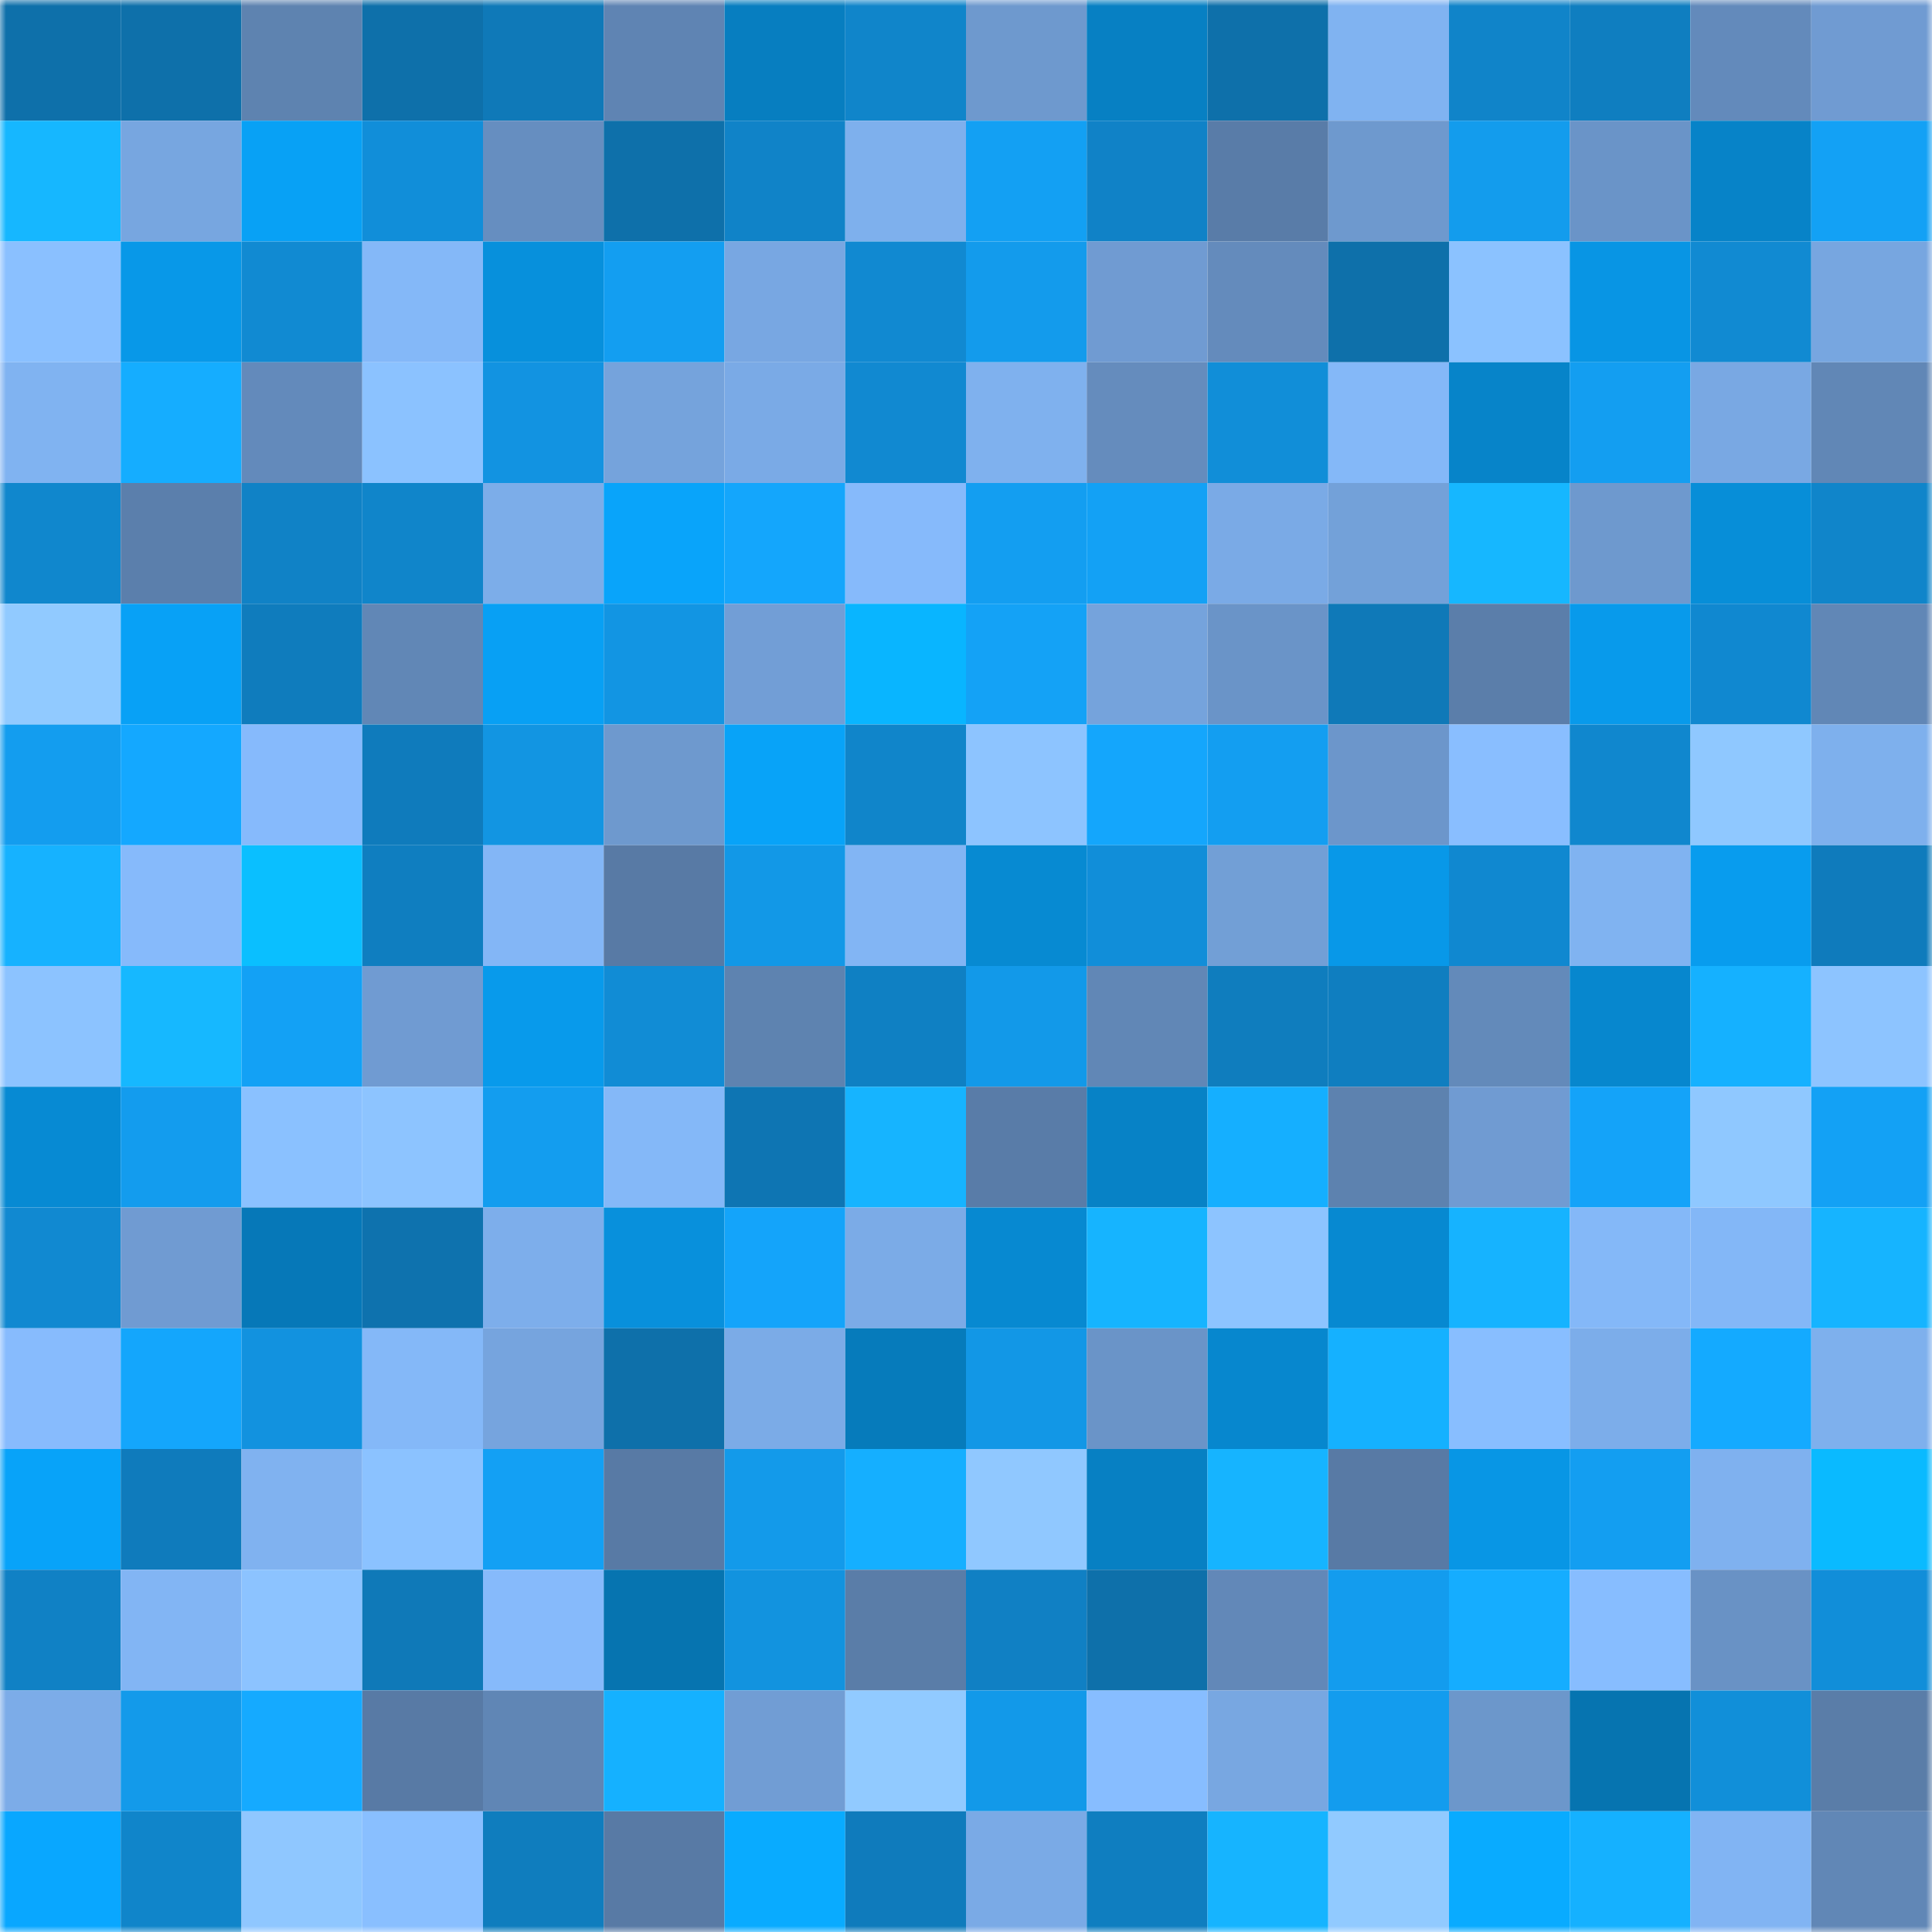 <svg viewBox="0 0 160 160" fill="none" role="img" xmlns="http://www.w3.org/2000/svg" width="240" height="240" name="ens%2Cgrecoroman.eth"><mask id="1310123012" mask-type="alpha" maskUnits="userSpaceOnUse" x="0" y="0" width="160" height="160"><rect width="160" height="160" fill="#FFFFFF"></rect></mask><g mask="url(#1310123012)"><rect x="0" y="0" width="10" height="10" fill="#0e70aa"></rect><rect x="10" y="0" width="10" height="10" fill="#0e70aa"></rect><rect x="20" y="0" width="10" height="10" fill="#5e83b0"></rect><rect x="30" y="0" width="10" height="10" fill="#0e70aa"></rect><rect x="40" y="0" width="10" height="10" fill="#0f79b8"></rect><rect x="50" y="0" width="10" height="10" fill="#5f84b3"></rect><rect x="60" y="0" width="10" height="10" fill="#077ec0"></rect><rect x="70" y="0" width="10" height="10" fill="#1085ca"></rect><rect x="80" y="0" width="10" height="10" fill="#6e99ce"></rect><rect x="90" y="0" width="10" height="10" fill="#0780c3"></rect><rect x="100" y="0" width="10" height="10" fill="#0e70aa"></rect><rect x="110" y="0" width="10" height="10" fill="#80b3f1"></rect><rect x="120" y="0" width="10" height="10" fill="#1084c9"></rect><rect x="130" y="0" width="10" height="10" fill="#0f7ec0"></rect><rect x="140" y="0" width="10" height="10" fill="#638abb"></rect><rect x="150" y="0" width="10" height="10" fill="#709bd2"></rect><rect x="0" y="10" width="10" height="10" fill="#16b7ff"></rect><rect x="10" y="10" width="10" height="10" fill="#77a6e0"></rect><rect x="20" y="10" width="10" height="10" fill="#08a1f5"></rect><rect x="30" y="10" width="10" height="10" fill="#118ed9"></rect><rect x="40" y="10" width="10" height="10" fill="#668ec0"></rect><rect x="50" y="10" width="10" height="10" fill="#0e70aa"></rect><rect x="60" y="10" width="10" height="10" fill="#1083c8"></rect><rect x="70" y="10" width="10" height="10" fill="#7eb0ed"></rect><rect x="80" y="10" width="10" height="10" fill="#13a0f3"></rect><rect x="90" y="10" width="10" height="10" fill="#1082c7"></rect><rect x="100" y="10" width="10" height="10" fill="#597ca8"></rect><rect x="110" y="10" width="10" height="10" fill="#6e99ce"></rect><rect x="120" y="10" width="10" height="10" fill="#139ced"></rect><rect x="130" y="10" width="10" height="10" fill="#6a94c8"></rect><rect x="140" y="10" width="10" height="10" fill="#0783c8"></rect><rect x="150" y="10" width="10" height="10" fill="#13a1f5"></rect><rect x="0" y="20" width="10" height="10" fill="#8ac0ff"></rect><rect x="10" y="20" width="10" height="10" fill="#0898e8"></rect><rect x="20" y="20" width="10" height="10" fill="#118ad2"></rect><rect x="30" y="20" width="10" height="10" fill="#84b8f8"></rect><rect x="40" y="20" width="10" height="10" fill="#0790dc"></rect><rect x="50" y="20" width="10" height="10" fill="#139ef1"></rect><rect x="60" y="20" width="10" height="10" fill="#78a7e2"></rect><rect x="70" y="20" width="10" height="10" fill="#1189d1"></rect><rect x="80" y="20" width="10" height="10" fill="#139bec"></rect><rect x="90" y="20" width="10" height="10" fill="#709bd2"></rect><rect x="100" y="20" width="10" height="10" fill="#648bbc"></rect><rect x="110" y="20" width="10" height="10" fill="#0e70aa"></rect><rect x="120" y="20" width="10" height="10" fill="#8bc2ff"></rect><rect x="130" y="20" width="10" height="10" fill="#0895e4"></rect><rect x="140" y="20" width="10" height="10" fill="#118ad2"></rect><rect x="150" y="20" width="10" height="10" fill="#77a6e0"></rect><rect x="0" y="30" width="10" height="10" fill="#80b3f1"></rect><rect x="10" y="30" width="10" height="10" fill="#15adff"></rect><rect x="20" y="30" width="10" height="10" fill="#638abb"></rect><rect x="30" y="30" width="10" height="10" fill="#8bc2ff"></rect><rect x="40" y="30" width="10" height="10" fill="#1293e1"></rect><rect x="50" y="30" width="10" height="10" fill="#75a3dc"></rect><rect x="60" y="30" width="10" height="10" fill="#7aaae6"></rect><rect x="70" y="30" width="10" height="10" fill="#1189d1"></rect><rect x="80" y="30" width="10" height="10" fill="#7fb1ee"></rect><rect x="90" y="30" width="10" height="10" fill="#658cbd"></rect><rect x="100" y="30" width="10" height="10" fill="#118ed8"></rect><rect x="110" y="30" width="10" height="10" fill="#84b8f8"></rect><rect x="120" y="30" width="10" height="10" fill="#0784c9"></rect><rect x="130" y="30" width="10" height="10" fill="#139ef1"></rect><rect x="140" y="30" width="10" height="10" fill="#79a8e3"></rect><rect x="150" y="30" width="10" height="10" fill="#6187b6"></rect><rect x="0" y="40" width="10" height="10" fill="#1087cd"></rect><rect x="10" y="40" width="10" height="10" fill="#5b7fac"></rect><rect x="20" y="40" width="10" height="10" fill="#1082c6"></rect><rect x="30" y="40" width="10" height="10" fill="#1085ca"></rect><rect x="40" y="40" width="10" height="10" fill="#7cade9"></rect><rect x="50" y="40" width="10" height="10" fill="#09a4fa"></rect><rect x="60" y="40" width="10" height="10" fill="#14a6fc"></rect><rect x="70" y="40" width="10" height="10" fill="#86bafb"></rect><rect x="80" y="40" width="10" height="10" fill="#139ef1"></rect><rect x="90" y="40" width="10" height="10" fill="#13a1f5"></rect><rect x="100" y="40" width="10" height="10" fill="#7aaae6"></rect><rect x="110" y="40" width="10" height="10" fill="#73a1d9"></rect><rect x="120" y="40" width="10" height="10" fill="#16b7ff"></rect><rect x="130" y="40" width="10" height="10" fill="#6e99ce"></rect><rect x="140" y="40" width="10" height="10" fill="#078ed8"></rect><rect x="150" y="40" width="10" height="10" fill="#1085ca"></rect><rect x="0" y="50" width="10" height="10" fill="#91caff"></rect><rect x="10" y="50" width="10" height="10" fill="#08a1f6"></rect><rect x="20" y="50" width="10" height="10" fill="#0f7cbd"></rect><rect x="30" y="50" width="10" height="10" fill="#6187b6"></rect><rect x="40" y="50" width="10" height="10" fill="#08a0f4"></rect><rect x="50" y="50" width="10" height="10" fill="#1295e3"></rect><rect x="60" y="50" width="10" height="10" fill="#729ed6"></rect><rect x="70" y="50" width="10" height="10" fill="#09b5ff"></rect><rect x="80" y="50" width="10" height="10" fill="#14a2f6"></rect><rect x="90" y="50" width="10" height="10" fill="#75a3dc"></rect><rect x="100" y="50" width="10" height="10" fill="#6a94c8"></rect><rect x="110" y="50" width="10" height="10" fill="#0f79b8"></rect><rect x="120" y="50" width="10" height="10" fill="#5b7eaa"></rect><rect x="130" y="50" width="10" height="10" fill="#089aeb"></rect><rect x="140" y="50" width="10" height="10" fill="#1088d0"></rect><rect x="150" y="50" width="10" height="10" fill="#6187b6"></rect><rect x="0" y="60" width="10" height="10" fill="#139def"></rect><rect x="10" y="60" width="10" height="10" fill="#14a8ff"></rect><rect x="20" y="60" width="10" height="10" fill="#86bafc"></rect><rect x="30" y="60" width="10" height="10" fill="#0f7bbc"></rect><rect x="40" y="60" width="10" height="10" fill="#1295e2"></rect><rect x="50" y="60" width="10" height="10" fill="#6e99ce"></rect><rect x="60" y="60" width="10" height="10" fill="#08a3f8"></rect><rect x="70" y="60" width="10" height="10" fill="#1085ca"></rect><rect x="80" y="60" width="10" height="10" fill="#8dc4ff"></rect><rect x="90" y="60" width="10" height="10" fill="#14a6fc"></rect><rect x="100" y="60" width="10" height="10" fill="#139ef1"></rect><rect x="110" y="60" width="10" height="10" fill="#6c96cb"></rect><rect x="120" y="60" width="10" height="10" fill="#89beff"></rect><rect x="130" y="60" width="10" height="10" fill="#1087ce"></rect><rect x="140" y="60" width="10" height="10" fill="#8fc8ff"></rect><rect x="150" y="60" width="10" height="10" fill="#7eb0ed"></rect><rect x="0" y="70" width="10" height="10" fill="#16b2ff"></rect><rect x="10" y="70" width="10" height="10" fill="#86bafb"></rect><rect x="20" y="70" width="10" height="10" fill="#0abfff"></rect><rect x="30" y="70" width="10" height="10" fill="#0f7ec0"></rect><rect x="40" y="70" width="10" height="10" fill="#83b6f6"></rect><rect x="50" y="70" width="10" height="10" fill="#587aa5"></rect><rect x="60" y="70" width="10" height="10" fill="#1298e7"></rect><rect x="70" y="70" width="10" height="10" fill="#82b5f4"></rect><rect x="80" y="70" width="10" height="10" fill="#078ad2"></rect><rect x="90" y="70" width="10" height="10" fill="#118ed9"></rect><rect x="100" y="70" width="10" height="10" fill="#729fd6"></rect><rect x="110" y="70" width="10" height="10" fill="#0898e8"></rect><rect x="120" y="70" width="10" height="10" fill="#1088d0"></rect><rect x="130" y="70" width="10" height="10" fill="#80b3f1"></rect><rect x="140" y="70" width="10" height="10" fill="#089cee"></rect><rect x="150" y="70" width="10" height="10" fill="#0f7bbc"></rect><rect x="0" y="80" width="10" height="10" fill="#8cc3ff"></rect><rect x="10" y="80" width="10" height="10" fill="#16b8ff"></rect><rect x="20" y="80" width="10" height="10" fill="#13a1f5"></rect><rect x="30" y="80" width="10" height="10" fill="#709bd2"></rect><rect x="40" y="80" width="10" height="10" fill="#089aeb"></rect><rect x="50" y="80" width="10" height="10" fill="#118cd5"></rect><rect x="60" y="80" width="10" height="10" fill="#5e83b0"></rect><rect x="70" y="80" width="10" height="10" fill="#0f80c3"></rect><rect x="80" y="80" width="10" height="10" fill="#1299e9"></rect><rect x="90" y="80" width="10" height="10" fill="#6187b6"></rect><rect x="100" y="80" width="10" height="10" fill="#0f7dbe"></rect><rect x="110" y="80" width="10" height="10" fill="#0f7ec0"></rect><rect x="120" y="80" width="10" height="10" fill="#638aba"></rect><rect x="130" y="80" width="10" height="10" fill="#0787ce"></rect><rect x="140" y="80" width="10" height="10" fill="#15b1ff"></rect><rect x="150" y="80" width="10" height="10" fill="#8dc4ff"></rect><rect x="0" y="90" width="10" height="10" fill="#078ad3"></rect><rect x="10" y="90" width="10" height="10" fill="#139cee"></rect><rect x="20" y="90" width="10" height="10" fill="#8ac1ff"></rect><rect x="30" y="90" width="10" height="10" fill="#8dc4ff"></rect><rect x="40" y="90" width="10" height="10" fill="#139def"></rect><rect x="50" y="90" width="10" height="10" fill="#84b8f8"></rect><rect x="60" y="90" width="10" height="10" fill="#0e75b3"></rect><rect x="70" y="90" width="10" height="10" fill="#16b4ff"></rect><rect x="80" y="90" width="10" height="10" fill="#597ca8"></rect><rect x="90" y="90" width="10" height="10" fill="#0782c6"></rect><rect x="100" y="90" width="10" height="10" fill="#15afff"></rect><rect x="110" y="90" width="10" height="10" fill="#5d82af"></rect><rect x="120" y="90" width="10" height="10" fill="#709bd2"></rect><rect x="130" y="90" width="10" height="10" fill="#14a3f9"></rect><rect x="140" y="90" width="10" height="10" fill="#8fc8ff"></rect><rect x="150" y="90" width="10" height="10" fill="#13a1f5"></rect><rect x="0" y="100" width="10" height="10" fill="#1189d1"></rect><rect x="10" y="100" width="10" height="10" fill="#709bd2"></rect><rect x="20" y="100" width="10" height="10" fill="#0678b8"></rect><rect x="30" y="100" width="10" height="10" fill="#0e72ae"></rect><rect x="40" y="100" width="10" height="10" fill="#7daeeb"></rect><rect x="50" y="100" width="10" height="10" fill="#0890dc"></rect><rect x="60" y="100" width="10" height="10" fill="#14a4fa"></rect><rect x="70" y="100" width="10" height="10" fill="#7babe7"></rect><rect x="80" y="100" width="10" height="10" fill="#0789d1"></rect><rect x="90" y="100" width="10" height="10" fill="#16b4ff"></rect><rect x="100" y="100" width="10" height="10" fill="#8dc4ff"></rect><rect x="110" y="100" width="10" height="10" fill="#0789d1"></rect><rect x="120" y="100" width="10" height="10" fill="#16b3ff"></rect><rect x="130" y="100" width="10" height="10" fill="#84b8f8"></rect><rect x="140" y="100" width="10" height="10" fill="#83b7f7"></rect><rect x="150" y="100" width="10" height="10" fill="#16b4ff"></rect><rect x="0" y="110" width="10" height="10" fill="#87bbfd"></rect><rect x="10" y="110" width="10" height="10" fill="#14a6fc"></rect><rect x="20" y="110" width="10" height="10" fill="#1292df"></rect><rect x="30" y="110" width="10" height="10" fill="#84b8f8"></rect><rect x="40" y="110" width="10" height="10" fill="#76a4de"></rect><rect x="50" y="110" width="10" height="10" fill="#0e70aa"></rect><rect x="60" y="110" width="10" height="10" fill="#7babe7"></rect><rect x="70" y="110" width="10" height="10" fill="#067bbb"></rect><rect x="80" y="110" width="10" height="10" fill="#1297e6"></rect><rect x="90" y="110" width="10" height="10" fill="#6a94c8"></rect><rect x="100" y="110" width="10" height="10" fill="#0787ce"></rect><rect x="110" y="110" width="10" height="10" fill="#15b1ff"></rect><rect x="120" y="110" width="10" height="10" fill="#88beff"></rect><rect x="130" y="110" width="10" height="10" fill="#7cadea"></rect><rect x="140" y="110" width="10" height="10" fill="#14aaff"></rect><rect x="150" y="110" width="10" height="10" fill="#7eb0ed"></rect><rect x="0" y="120" width="10" height="10" fill="#08a3f9"></rect><rect x="10" y="120" width="10" height="10" fill="#0f7bbc"></rect><rect x="20" y="120" width="10" height="10" fill="#80b2f0"></rect><rect x="30" y="120" width="10" height="10" fill="#8bc2ff"></rect><rect x="40" y="120" width="10" height="10" fill="#13a0f4"></rect><rect x="50" y="120" width="10" height="10" fill="#587aa5"></rect><rect x="60" y="120" width="10" height="10" fill="#139aea"></rect><rect x="70" y="120" width="10" height="10" fill="#15afff"></rect><rect x="80" y="120" width="10" height="10" fill="#90c8ff"></rect><rect x="90" y="120" width="10" height="10" fill="#0780c3"></rect><rect x="100" y="120" width="10" height="10" fill="#16b4ff"></rect><rect x="110" y="120" width="10" height="10" fill="#587aa5"></rect><rect x="120" y="120" width="10" height="10" fill="#0896e5"></rect><rect x="130" y="120" width="10" height="10" fill="#139ef1"></rect><rect x="140" y="120" width="10" height="10" fill="#7fb1ef"></rect><rect x="150" y="120" width="10" height="10" fill="#0abaff"></rect><rect x="0" y="130" width="10" height="10" fill="#1081c5"></rect><rect x="10" y="130" width="10" height="10" fill="#82b5f4"></rect><rect x="20" y="130" width="10" height="10" fill="#8cc3ff"></rect><rect x="30" y="130" width="10" height="10" fill="#0f79b8"></rect><rect x="40" y="130" width="10" height="10" fill="#86bafb"></rect><rect x="50" y="130" width="10" height="10" fill="#0674b0"></rect><rect x="60" y="130" width="10" height="10" fill="#1293df"></rect><rect x="70" y="130" width="10" height="10" fill="#5a7da8"></rect><rect x="80" y="130" width="10" height="10" fill="#1080c4"></rect><rect x="90" y="130" width="10" height="10" fill="#0e70aa"></rect><rect x="100" y="130" width="10" height="10" fill="#6288b8"></rect><rect x="110" y="130" width="10" height="10" fill="#139cee"></rect><rect x="120" y="130" width="10" height="10" fill="#15adff"></rect><rect x="130" y="130" width="10" height="10" fill="#87bdff"></rect><rect x="140" y="130" width="10" height="10" fill="#6992c5"></rect><rect x="150" y="130" width="10" height="10" fill="#118ed9"></rect><rect x="0" y="140" width="10" height="10" fill="#7cace8"></rect><rect x="10" y="140" width="10" height="10" fill="#139aea"></rect><rect x="20" y="140" width="10" height="10" fill="#15aaff"></rect><rect x="30" y="140" width="10" height="10" fill="#587aa5"></rect><rect x="40" y="140" width="10" height="10" fill="#6086b5"></rect><rect x="50" y="140" width="10" height="10" fill="#15b1ff"></rect><rect x="60" y="140" width="10" height="10" fill="#719dd4"></rect><rect x="70" y="140" width="10" height="10" fill="#91caff"></rect><rect x="80" y="140" width="10" height="10" fill="#1299e9"></rect><rect x="90" y="140" width="10" height="10" fill="#87bdff"></rect><rect x="100" y="140" width="10" height="10" fill="#78a7e1"></rect><rect x="110" y="140" width="10" height="10" fill="#139cee"></rect><rect x="120" y="140" width="10" height="10" fill="#6c97cb"></rect><rect x="130" y="140" width="10" height="10" fill="#0674b0"></rect><rect x="140" y="140" width="10" height="10" fill="#118fd9"></rect><rect x="150" y="140" width="10" height="10" fill="#5a7da8"></rect><rect x="0" y="150" width="10" height="10" fill="#09a7ff"></rect><rect x="10" y="150" width="10" height="10" fill="#1085ca"></rect><rect x="20" y="150" width="10" height="10" fill="#8fc7ff"></rect><rect x="30" y="150" width="10" height="10" fill="#89bfff"></rect><rect x="40" y="150" width="10" height="10" fill="#0f7dbe"></rect><rect x="50" y="150" width="10" height="10" fill="#587aa5"></rect><rect x="60" y="150" width="10" height="10" fill="#09abff"></rect><rect x="70" y="150" width="10" height="10" fill="#0f7bbc"></rect><rect x="80" y="150" width="10" height="10" fill="#7aaae6"></rect><rect x="90" y="150" width="10" height="10" fill="#0f7ec0"></rect><rect x="100" y="150" width="10" height="10" fill="#16b4ff"></rect><rect x="110" y="150" width="10" height="10" fill="#91caff"></rect><rect x="120" y="150" width="10" height="10" fill="#09abff"></rect><rect x="130" y="150" width="10" height="10" fill="#15b1ff"></rect><rect x="140" y="150" width="10" height="10" fill="#81b4f3"></rect><rect x="150" y="150" width="10" height="10" fill="#6187b6"></rect></g></svg>